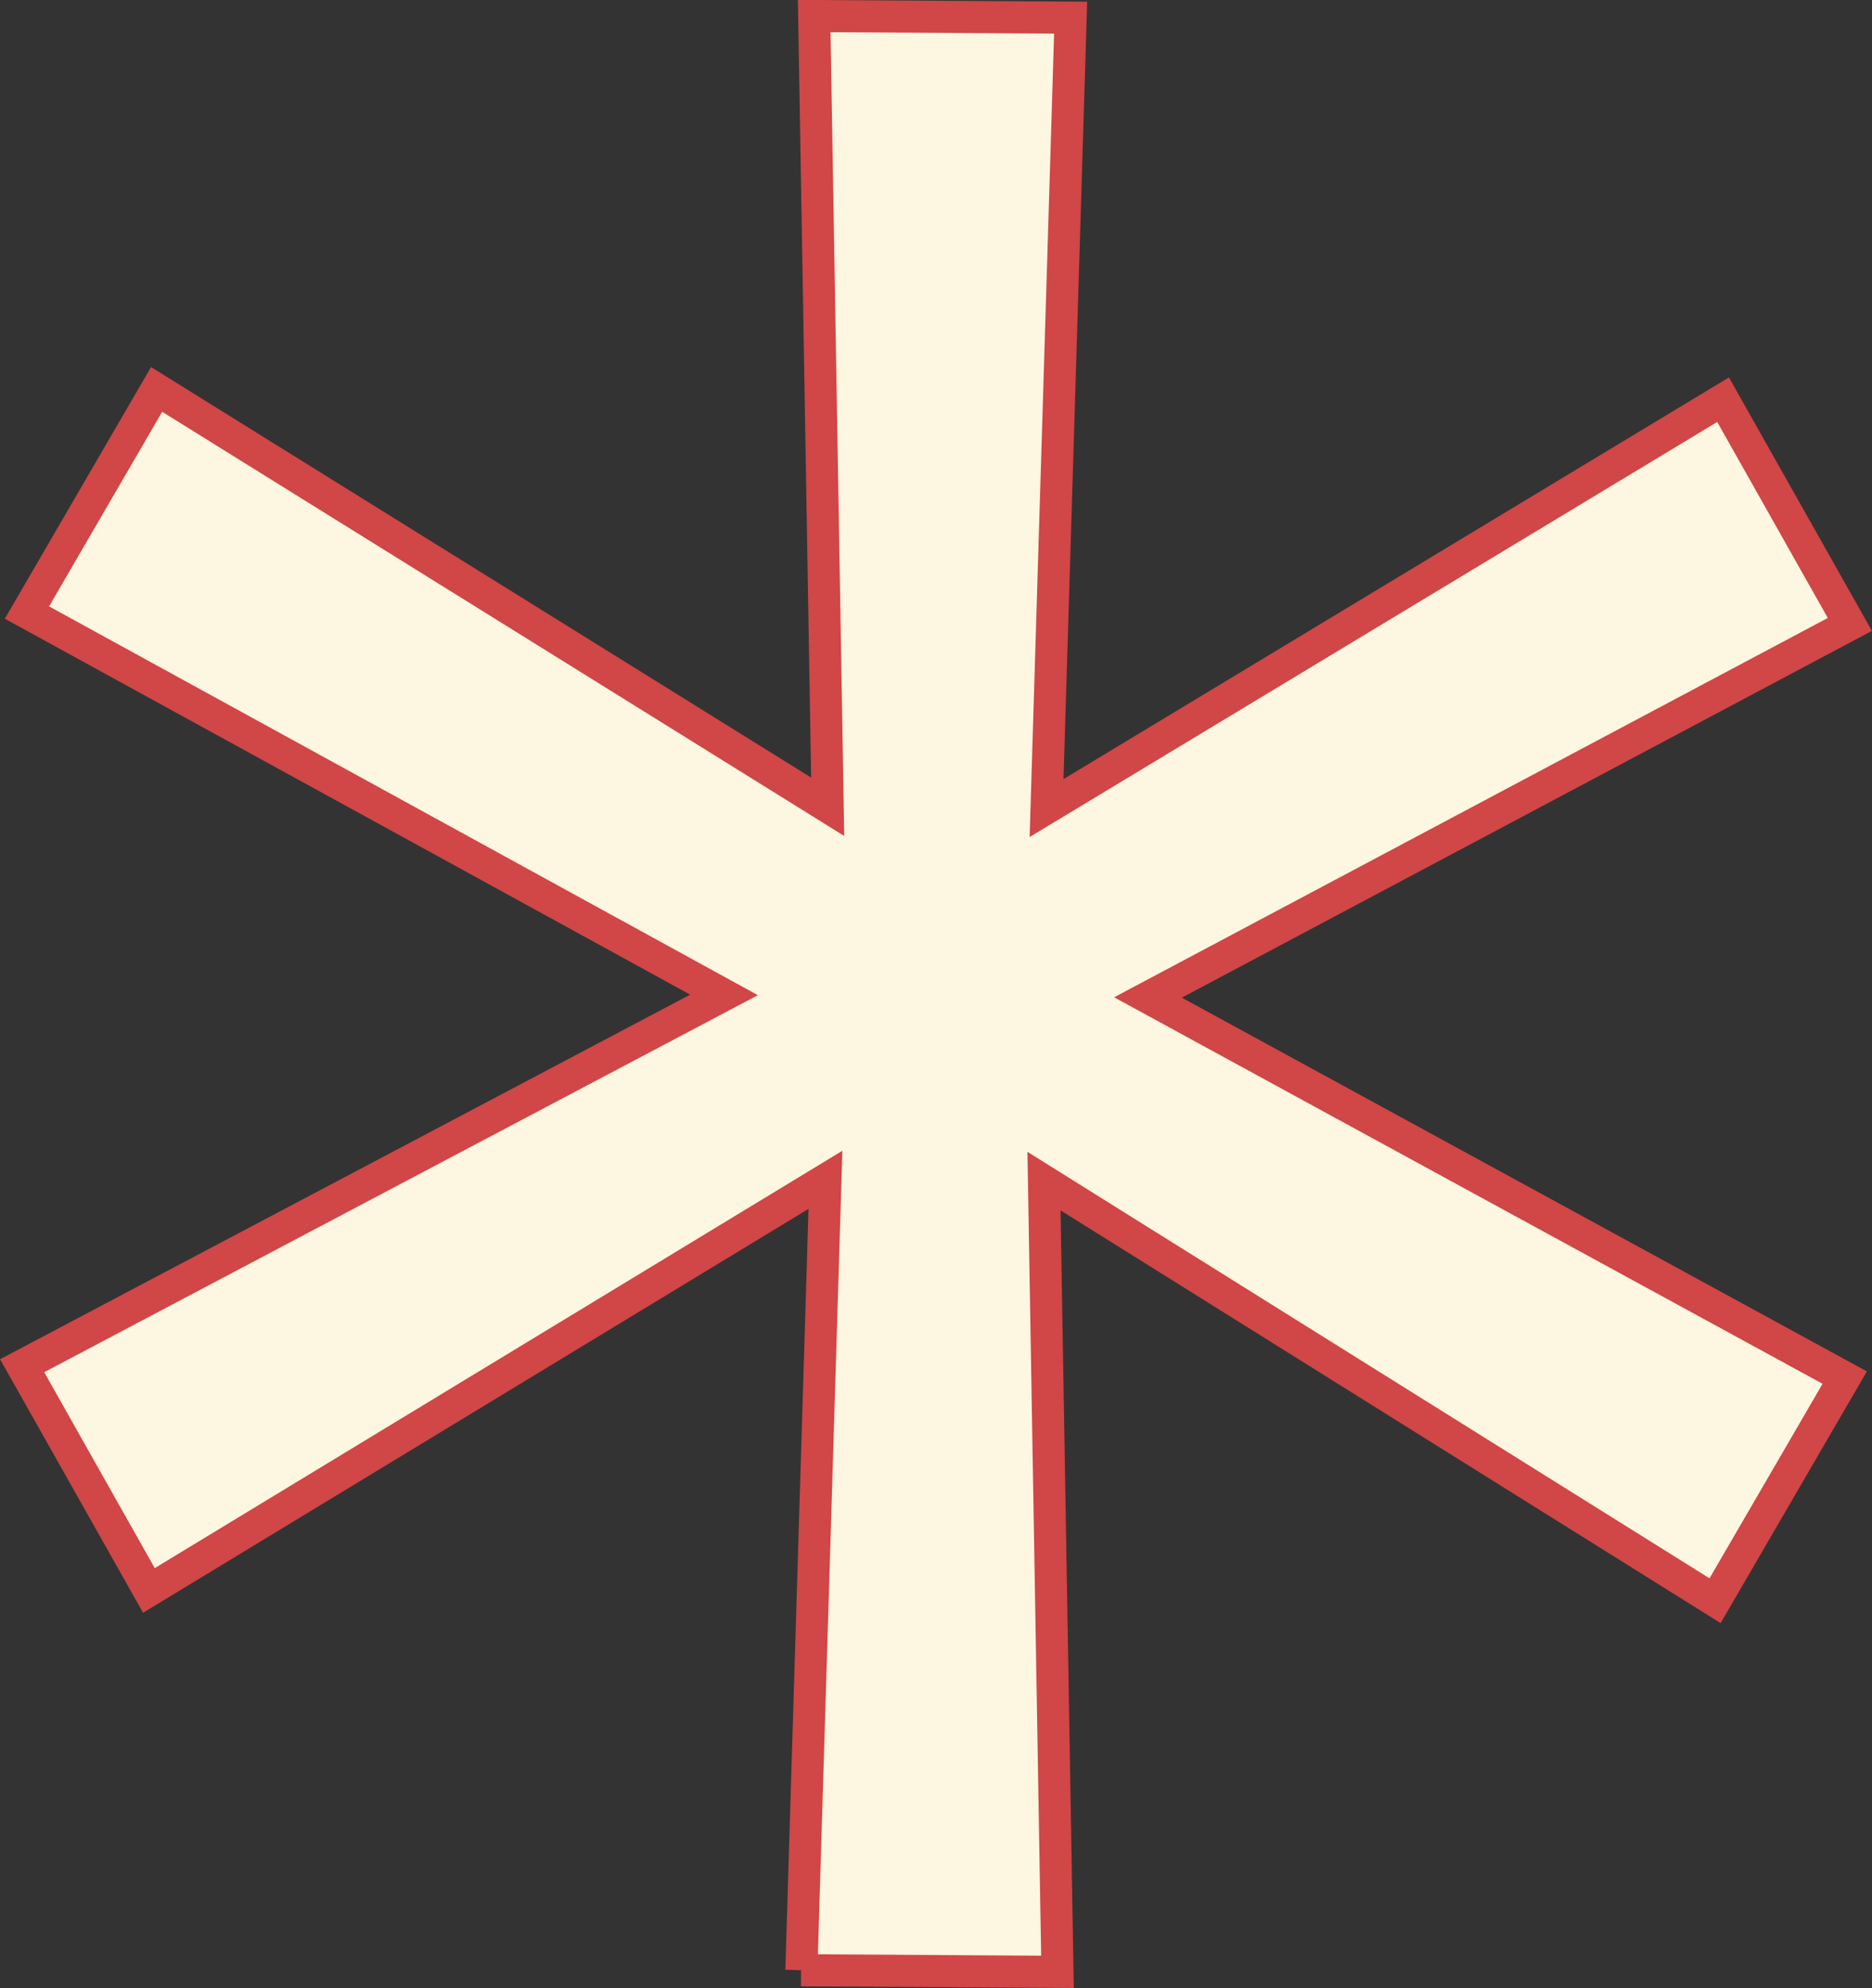 <?xml version="1.0" encoding="UTF-8"?> <svg xmlns="http://www.w3.org/2000/svg" id="_Слой_1" data-name="Слой_1" viewBox="0 0 58.33 61.93"><rect x="0" y="0" width="58.33" height="61.93" fill="#333333" stroke="none"/><defs><style> .cls-1 { fill: #fdf6e0; stroke: #d14646; stroke-miterlimit: 10; } </style></defs><path class="cls-1" d="M24.97,61.37l.75-24.62-21.08,12.79-3.95-7,21.87-11.55L.84,19.08l4.04-6.95,20.91,13-.42-24.63,7.99.05-.75,24.62,21.08-12.72,3.95,7-21.87,11.62,21.71,11.84-4.04,6.95-20.91-13.07.42,24.63-7.99-.05Z"></path></svg> 
